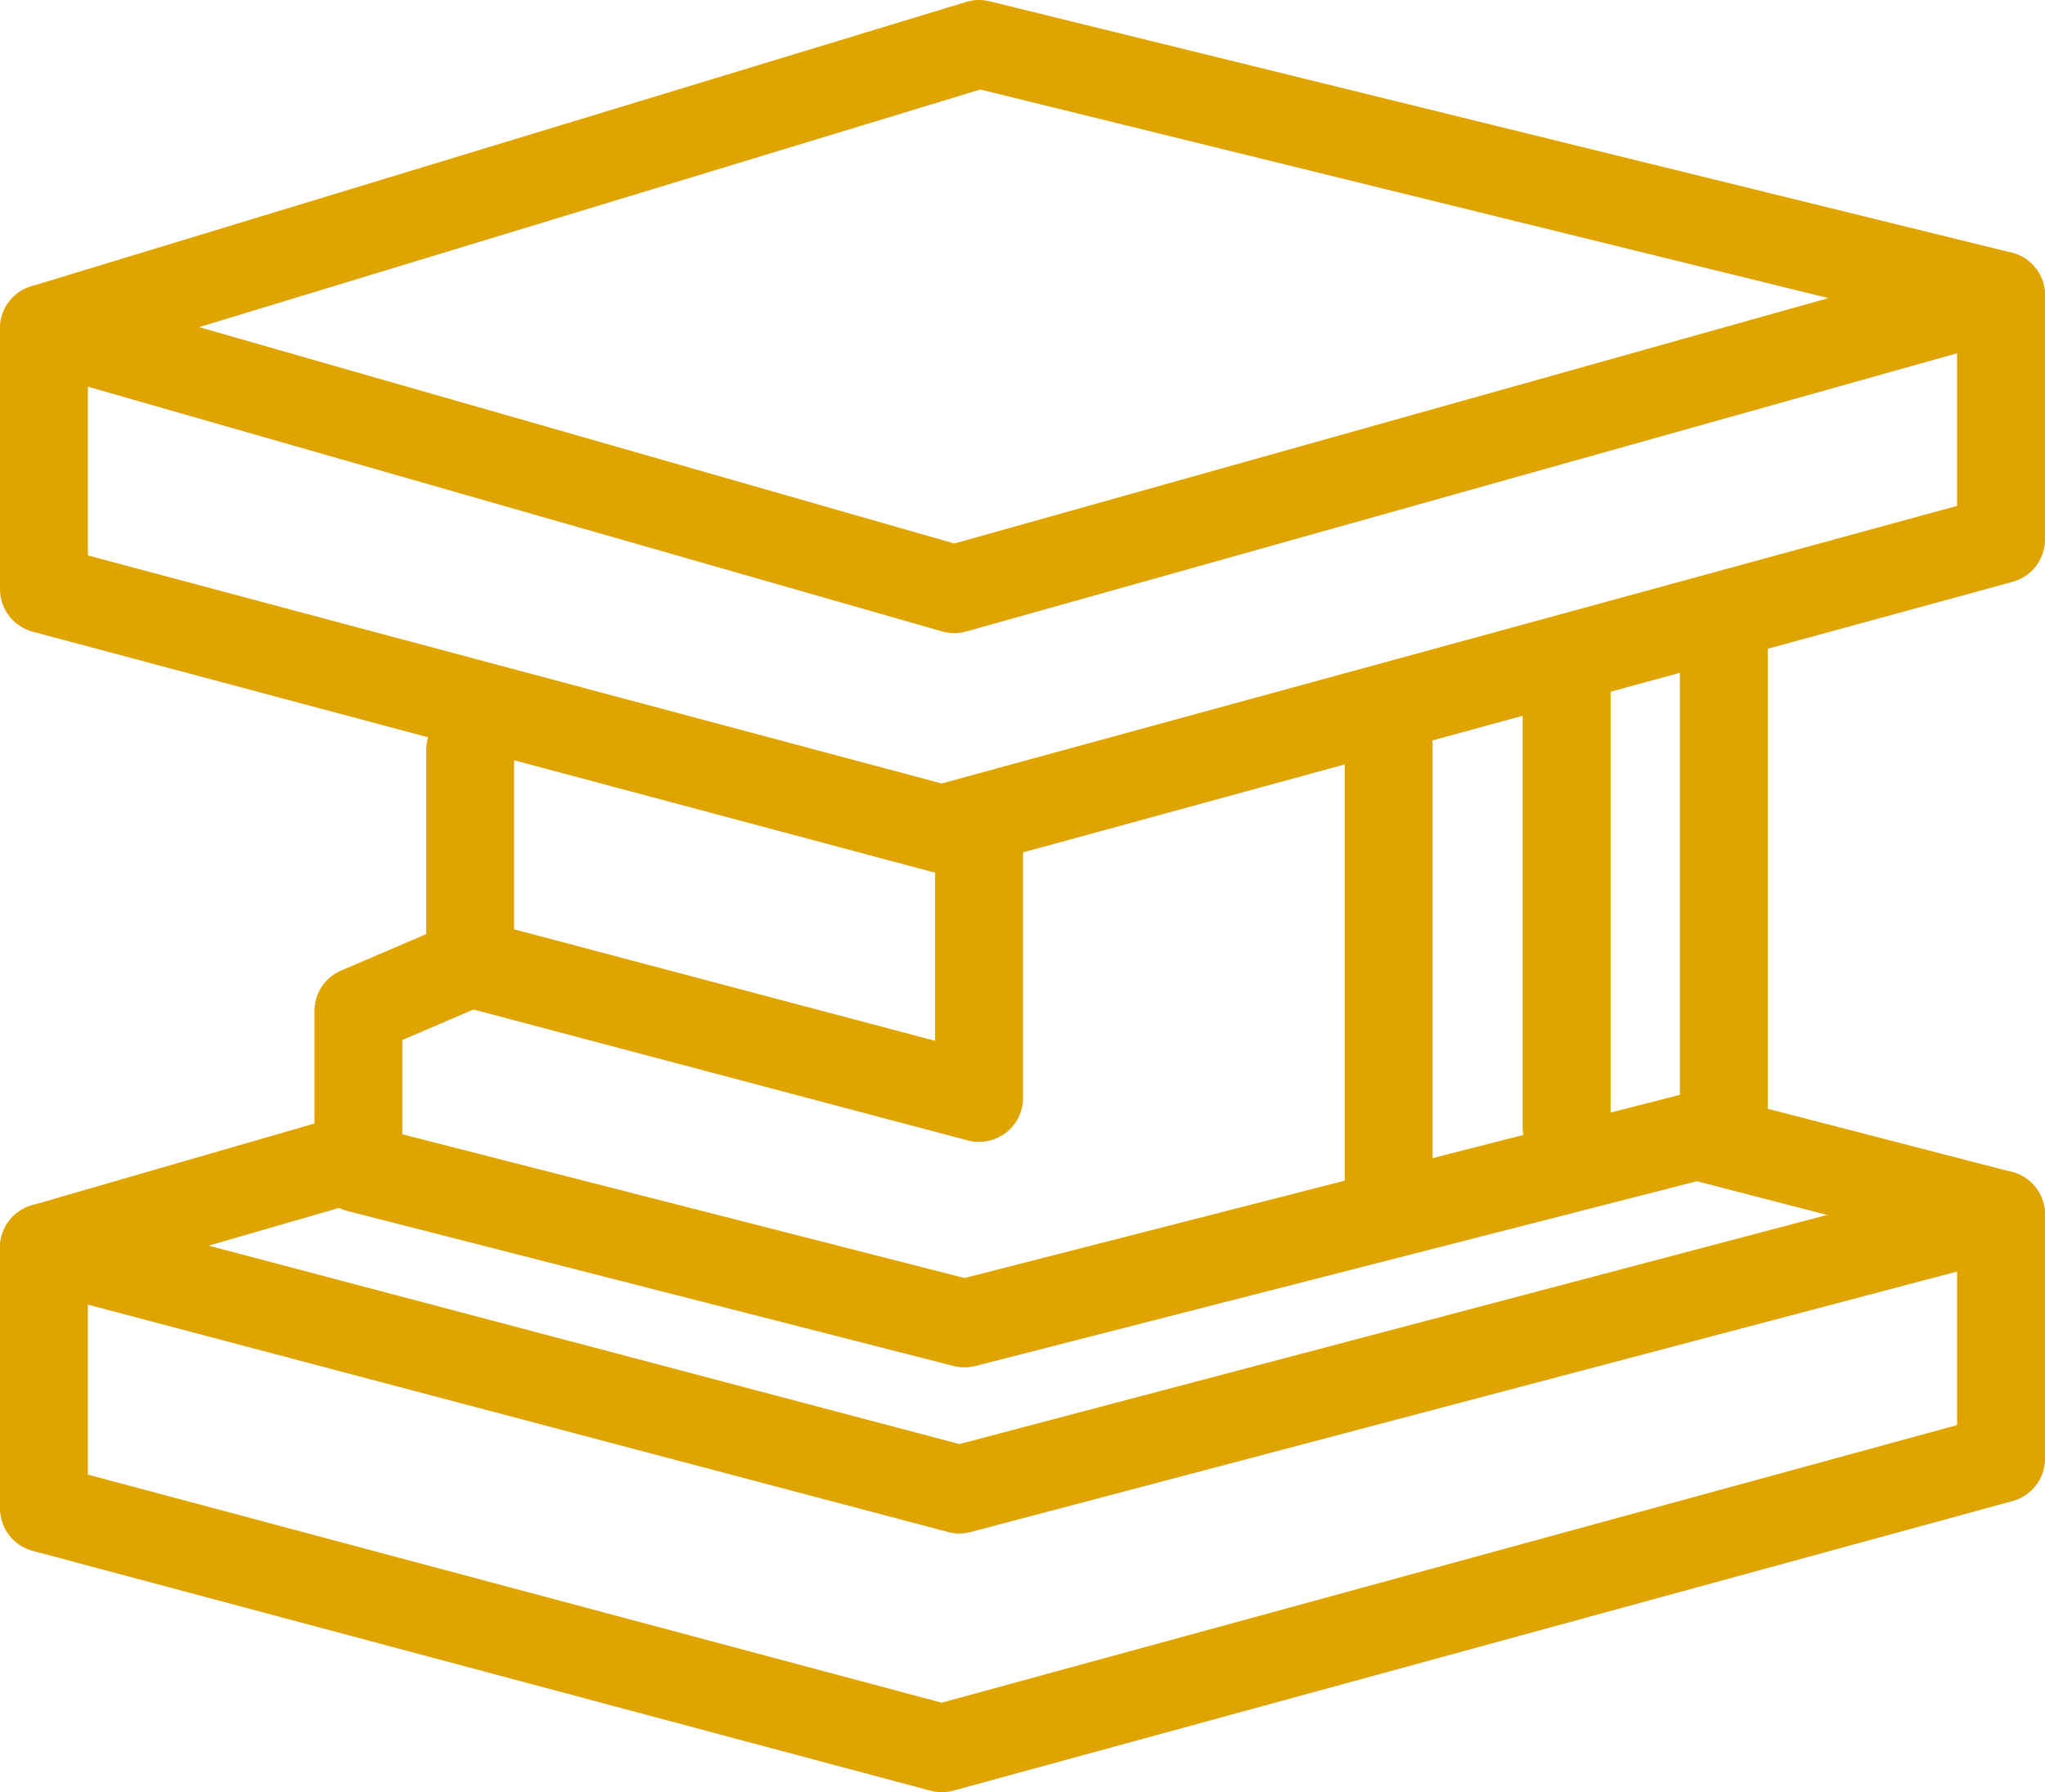 <?xml version="1.0" encoding="UTF-8"?> <svg xmlns="http://www.w3.org/2000/svg" xmlns:xlink="http://www.w3.org/1999/xlink" width="69.776" height="61.155" viewBox="0 0 69.776 61.155"><defs><clipPath id="clip-path"><rect id="Rectangle_3139" data-name="Rectangle 3139" width="69.776" height="61.155" transform="translate(0 0)" fill="none" stroke="#dfa400" stroke-width="1"></rect></clipPath></defs><g id="Group_25247" data-name="Group 25247" transform="translate(0 0)"><g id="Group_25244" data-name="Group 25244"><g id="Group_25243" data-name="Group 25243" clip-path="url(#clip-path)"><path id="Path_75620" data-name="Path 75620" d="M1.5,11.206v8.9l30.635,8.184,36.141-9.882V10.077" fill="none" stroke="#dfa400" stroke-linecap="round" stroke-linejoin="round" stroke-width="3"></path></g></g><path id="Path_75621" data-name="Path 75621" d="M16.041,25.606v7.261l17.365,4.6V28.853" fill="none" stroke="#dfa400" stroke-linecap="round" stroke-linejoin="round" stroke-width="3"></path><path id="Path_75622" data-name="Path 75622" d="M16.041,32.867,12.229,34.5v5.373l20.68,5.288,25.908-6.635V22.218" fill="none" stroke="#dfa400" stroke-linecap="round" stroke-linejoin="round" stroke-width="3"></path><line id="Line_362" data-name="Line 362" y2="14.772" transform="translate(47.382 25.453)" fill="none" stroke="#dfa400" stroke-linecap="round" stroke-linejoin="round" stroke-width="3"></line><line id="Line_363" data-name="Line 363" y2="15.132" transform="translate(53.453 23.335)" fill="none" stroke="#dfa400" stroke-linecap="round" stroke-linejoin="round" stroke-width="3"></line><g id="Group_25246" data-name="Group 25246"><g id="Group_25245" data-name="Group 25245" clip-path="url(#clip-path)"><path id="Path_75623" data-name="Path 75623" d="M1.5,11.206l31.059,8.9L68.276,10.077,33.406,1.5Z" fill="none" stroke="#dfa400" stroke-linecap="round" stroke-linejoin="round" stroke-width="3"></path><path id="Path_75624" data-name="Path 75624" d="M12.229,39.467,1.5,42.573v8.9l30.635,8.185,36.141-9.882v-8.33L58.124,38.818" fill="none" stroke="#dfa400" stroke-linecap="round" stroke-linejoin="round" stroke-width="3"></path><path id="Path_75625" data-name="Path 75625" d="M1.5,42.573,32.735,50.83l35.541-9.386" fill="none" stroke="#dfa400" stroke-linecap="round" stroke-linejoin="round" stroke-width="3"></path></g></g></g></svg> 